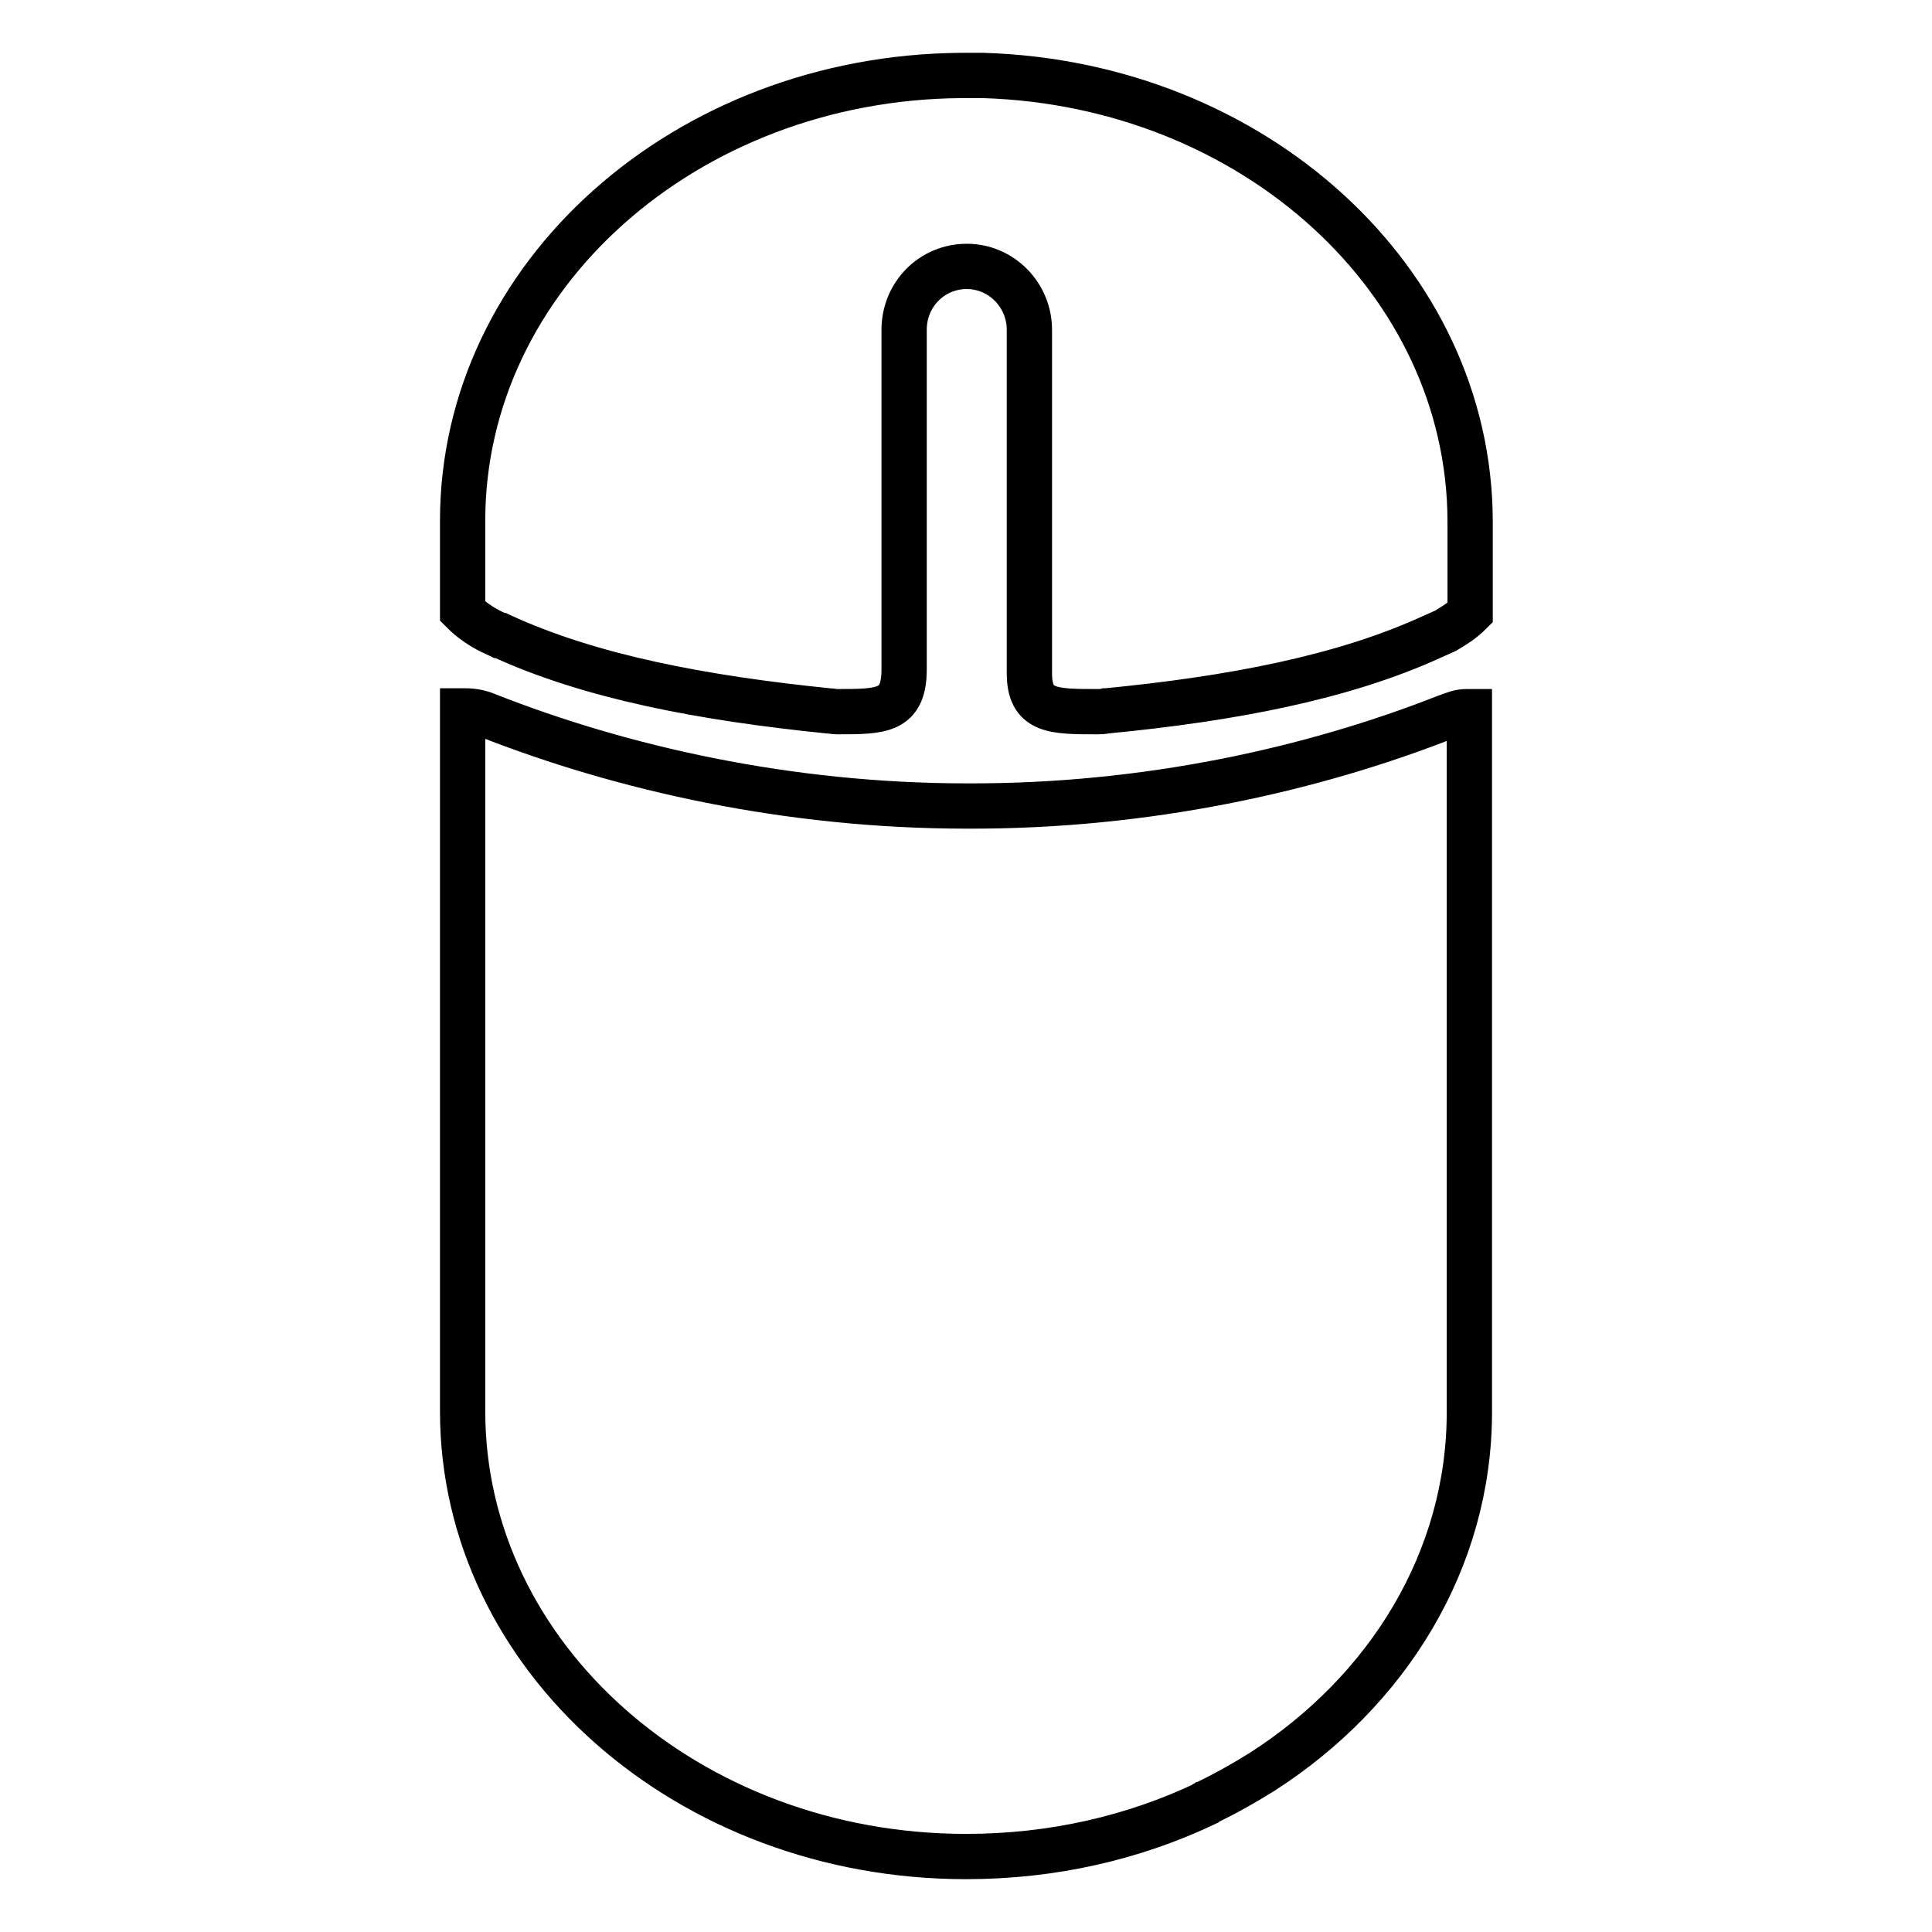 <?xml version="1.0" encoding="utf-8"?>
<!-- Svg Vector Icons : http://www.onlinewebfonts.com/icon -->
<!DOCTYPE svg PUBLIC "-//W3C//DTD SVG 1.1//EN" "http://www.w3.org/Graphics/SVG/1.1/DTD/svg11.dtd">
<svg version="1.1" xmlns="http://www.w3.org/2000/svg" xmlns:xlink="http://www.w3.org/1999/xlink" x="0px" y="0px" viewBox="0 0 256 256" enable-background="new 0 0 256 256" xml:space="preserve">
<g> <path stroke-width="6" fill-opacity="0" stroke="#000000"  d="M191.9,94.9c-0.1,0-0.2,0.1-0.3,0.1c-17.8,7-39.8,11.9-63.5,11.8c-23.7,0-45.7-5-63.5-12 c-0.9-0.4-1.9-0.6-2.9-0.6c-0.1,0-0.3,0-0.4,0V187c0,32.6,29.9,59,66.7,59c11.5,0,22.2-2.5,31.7-7l0.1-0.1l0,0 c2.5-1.2,5-2.6,7.4-4.1c16.7-10.7,27.5-28.1,27.5-47.7V94.3h-0.4C193.4,94.3,192.7,94.6,191.9,94.9L191.9,94.9z M159.9,238.8 L159.9,238.8l-0.2,0.1L159.9,238.8C159.8,238.9,159.8,238.9,159.9,238.8z M130.3,10l-3,0c-36.5,0.3-66,26.6-66,59v12 c1.1,1.1,2.4,2,3.8,2.7c0.4,0.2,0.7,0.3,1.1,0.5c0,0,0,0,0.1,0c11.9,5.5,26.8,8.3,43.5,10c0.4,0,0.7,0.1,1.1,0.1 c5.9,0,8.9,0,8.9-5.6v-45c0-4.7,3.7-8.4,8.3-8.4s8.3,3.8,8.3,8.4v45.5c0,5.1,3.1,5.1,9,5.1c0.4,0,0.7,0,1.1-0.1c0,0,0.1,0,0.1,0 c16.5-1.6,31.3-4.4,43.1-9.8l1.8-0.8c1.2-0.7,2.3-1.4,3.3-2.4V69C194.7,37.1,166.1,11.1,130.3,10z"/></g>
</svg>